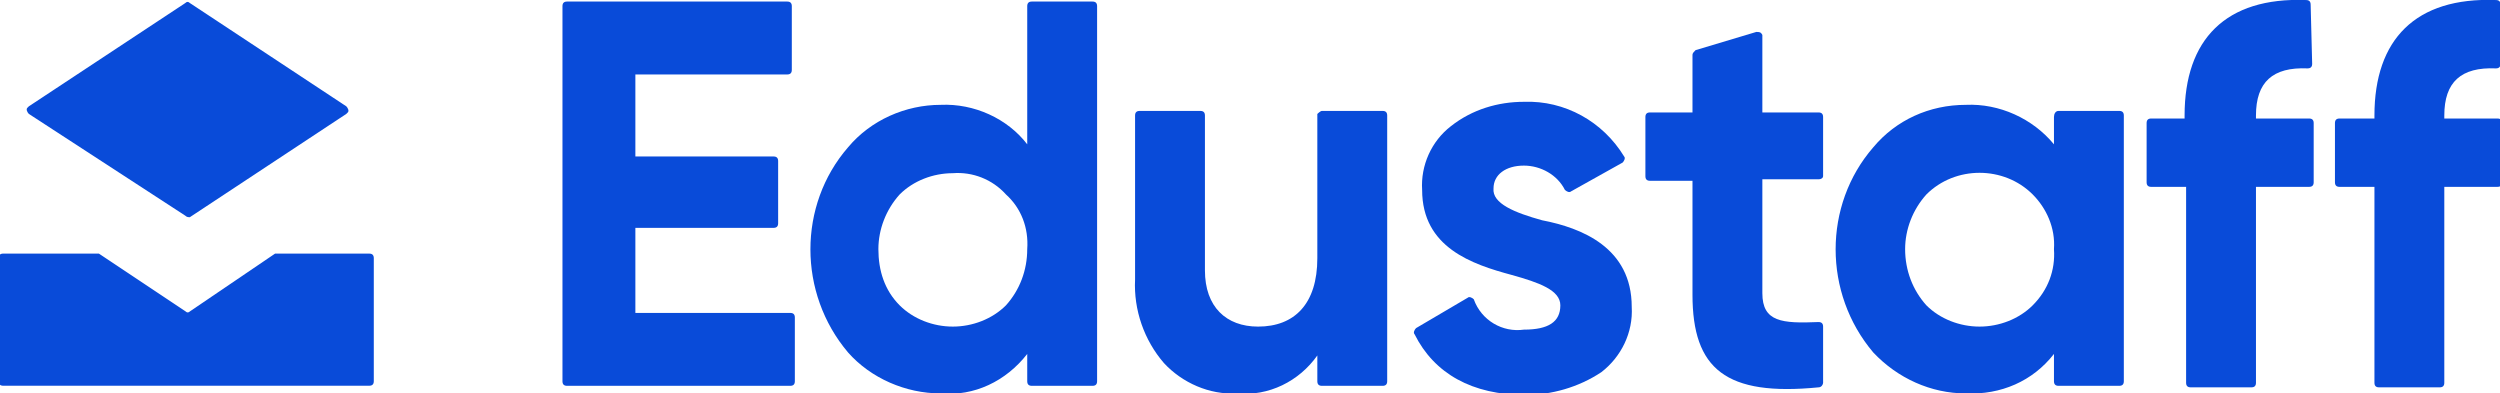 <svg xmlns="http://www.w3.org/2000/svg" xmlns:xlink="http://www.w3.org/1999/xlink" version="1.1" id="Layer_1" x="0px" y="0px" viewBox="0 0 164.6 25.9" style="enable-background:new 0 0 164.6 25.9;" xml:space="preserve" width="164.6"  height="25.9" >
<style type="text/css">
	.st0{fill:#094BD9;}
</style>
<g>
	<g id="Group_49" transform="translate(237.011 293.797)">
		<path id="Path_1" class="st0" d="M-218.9-277.1l-5.6,3.8c-0.1,0.1-0.2,0.1-0.3,0l-5.7-3.8c0,0-0.1,0-0.2,0h-6.1    c-0.2,0-0.3,0.1-0.3,0.3c0,0,0,0,0,0v8.1c0,0.2,0.1,0.3,0.3,0.3c0,0,0,0,0,0h24.1c0.2,0,0.3-0.1,0.3-0.3c0,0,0,0,0,0v-8.1    c0-0.2-0.1-0.3-0.3-0.3c0,0,0,0,0,0h-6.1C-218.8-277.1-218.8-277.1-218.9-277.1z"/>
	</g>
	<path id="Path_2" class="st0" d="M12.2,14.2L1.9,7.5C1.8,7.4,1.7,7.2,1.8,7.1C1.9,7,1.9,7,1.9,7l10.3-6.8c0.1-0.1,0.2-0.1,0.3,0   L22.8,7c0.1,0.1,0.2,0.3,0.1,0.4c0,0-0.1,0.1-0.1,0.1l-10.3,6.8C12.4,14.3,12.3,14.3,12.2,14.2z"/>
	<g id="Group_50" transform="translate(274.033 277.103)">
		<path id="Path_3" class="st0" d="M-232.1-256.5h10.1c0.2,0,0.3,0.1,0.3,0.3c0,0,0,0,0,0v4.2c0,0.2-0.1,0.3-0.3,0.3c0,0,0,0,0,0    h-14.7c-0.2,0-0.3-0.1-0.3-0.3v-24.7c0-0.2,0.1-0.3,0.3-0.3h0h14.5c0.2,0,0.3,0.1,0.3,0.3v0v4.2c0,0.2-0.1,0.3-0.3,0.3    c0,0,0,0,0,0h-10v5.4h9.1c0.2,0,0.3,0.1,0.3,0.3v4.1c0,0.2-0.1,0.3-0.3,0.3h0h-9.1V-256.5z"/>
		<path id="Path_4" class="st0" d="M-206.1-277h4c0.2,0,0.3,0.1,0.3,0.3v0v24.7c0,0.2-0.1,0.3-0.3,0.3c0,0,0,0,0,0h-4    c-0.2,0-0.3-0.1-0.3-0.3c0,0,0,0,0,0v-1.8c-1.4,1.8-3.5,2.8-5.7,2.6c-2.3,0-4.6-1-6.1-2.7c-3.3-3.9-3.3-9.7,0-13.5    c1.5-1.8,3.8-2.8,6.1-2.8c2.2-0.1,4.4,0.9,5.7,2.6v-9.1C-206.4-276.9-206.3-277-206.1-277z M-211.3-255.6c1.3,0,2.6-0.5,3.5-1.4    c0.9-1,1.4-2.3,1.4-3.7c0.1-1.4-0.4-2.7-1.4-3.6c-0.9-1-2.2-1.5-3.5-1.4c-1.3,0-2.6,0.5-3.5,1.4c-0.9,1-1.4,2.3-1.4,3.6    c0,1.4,0.4,2.7,1.4,3.7C-213.9-256.1-212.6-255.6-211.3-255.6z"/>
		<path id="Path_5" class="st0" d="M-187-269.8h4c0.2,0,0.3,0.1,0.3,0.3v17.5c0,0.2-0.1,0.3-0.3,0.3h-4c-0.2,0-0.3-0.1-0.3-0.3    c0,0,0,0,0,0v-1.7c-1.2,1.7-3.2,2.7-5.3,2.5c-1.8,0.1-3.6-0.7-4.8-2c-1.3-1.5-2-3.5-1.9-5.5v-10.8c0-0.2,0.1-0.3,0.3-0.3h4    c0.2,0,0.3,0.1,0.3,0.3c0,0,0,0,0,0v10.2c0,2.4,1.4,3.7,3.5,3.7c2.4,0,3.9-1.5,3.9-4.5v-9.5C-187.3-269.6-187.1-269.8-187-269.8z"/>
		<path id="Path_6" class="st0" d="M-172.5-262.6c2.6,0.5,5.9,1.8,5.9,5.7c0.1,1.7-0.7,3.3-2,4.3c-1.5,1-3.3,1.5-5,1.5    c-3.5,0-6-1.4-7.3-4c-0.1-0.1,0-0.3,0.1-0.4l3.4-2c0.1-0.1,0.3,0,0.4,0.1c0,0,0,0,0,0c0.5,1.4,1.9,2.2,3.3,2    c1.6,0,2.4-0.5,2.4-1.6c0-1-1.4-1.5-3.2-2c-2.6-0.7-5.9-1.8-5.9-5.6c-0.1-1.6,0.6-3.2,1.9-4.2c1.4-1.1,3.1-1.6,4.8-1.6    c2.7-0.1,5.2,1.3,6.6,3.6c0.1,0.1,0,0.3-0.1,0.4c0,0,0,0,0,0l-3.4,1.9c-0.1,0.1-0.3,0-0.4-0.1c0,0,0,0,0,0c-0.5-1-1.6-1.6-2.7-1.6    c-1.2,0-2,0.6-2,1.5C-175.8-263.7-174.3-263.1-172.5-262.6z"/>
		<path id="Path_7" class="st0" d="M-154.3-265.3h-3.7v7.5c0,1.9,1.3,2,3.7,1.9c0.2,0,0.3,0.1,0.3,0.3c0,0,0,0,0,0v3.7    c0,0.1-0.1,0.3-0.3,0.3c-6.1,0.6-8.3-1.2-8.3-6.1v-7.5h-2.8c-0.2,0-0.3-0.1-0.3-0.3v-3.9c0-0.2,0.1-0.3,0.3-0.3h2.8v-3.8    c0-0.1,0.1-0.2,0.2-0.3l4-1.2c0.2,0,0.3,0,0.4,0.2c0,0,0,0.1,0,0.1v5h3.7c0.2,0,0.3,0.1,0.3,0.3v3.9    C-154-265.4-154.1-265.3-154.3-265.3z"/>
		<path id="Path_8" class="st0" d="M-138.5-269.8h4c0.2,0,0.3,0.1,0.3,0.3c0,0,0,0,0,0v17.5c0,0.2-0.1,0.3-0.3,0.3c0,0,0,0,0,0h-4    c-0.2,0-0.3-0.1-0.3-0.3c0,0,0,0,0,0v-1.8c-1.4,1.8-3.5,2.7-5.8,2.6c-2.3,0-4.5-1-6.1-2.7c-3.3-3.9-3.3-9.7,0-13.5    c1.5-1.8,3.7-2.8,6.1-2.8c2.2-0.1,4.4,0.9,5.8,2.6v-1.8C-138.8-269.6-138.7-269.8-138.5-269.8    C-138.5-269.8-138.5-269.8-138.5-269.8z M-143.7-255.6c1.3,0,2.6-0.5,3.5-1.4c1-1,1.5-2.3,1.4-3.7c0.1-1.4-0.5-2.7-1.4-3.6    c-1.9-1.9-5.1-1.9-7,0c-0.9,1-1.4,2.3-1.4,3.6c0,1.4,0.5,2.7,1.4,3.7C-146.3-256.1-145-255.6-143.7-255.6L-143.7-255.6z"/>
		<path id="Path_9" class="st0" d="M-121.8-272.9c0,0.2-0.1,0.3-0.3,0.3c0,0,0,0,0,0c-2.3-0.1-3.4,0.9-3.4,3.1v0.2h3.5    c0.2,0,0.3,0.1,0.3,0.3v3.9c0,0.2-0.1,0.3-0.3,0.3h-3.5v12.9c0,0.2-0.1,0.3-0.3,0.3c0,0,0,0,0,0h-4c-0.2,0-0.3-0.1-0.3-0.3v-12.9    h-2.3c-0.2,0-0.3-0.1-0.3-0.3c0,0,0,0,0,0v-3.9c0-0.2,0.1-0.3,0.3-0.3c0,0,0,0,0,0h2.2v-0.2c0-5,2.7-7.8,8-7.6    c0.2,0,0.3,0.1,0.3,0.3L-121.8-272.9z"/>
		<path id="Path_10" class="st0" d="M-109.4-272.9c0,0.2-0.1,0.3-0.3,0.3c0,0,0,0,0,0c-2.3-0.1-3.4,0.9-3.4,3.1v0.2h3.5    c0.2,0,0.3,0.1,0.3,0.3c0,0,0,0,0,0v3.9c0,0.2-0.1,0.3-0.3,0.3c0,0,0,0,0,0h-3.5v12.9c0,0.2-0.1,0.3-0.3,0.3c0,0,0,0,0,0h-4    c-0.2,0-0.3-0.1-0.3-0.3c0,0,0,0,0,0v-12.9h-2.3c-0.2,0-0.3-0.1-0.3-0.3v-3.9c0-0.2,0.1-0.3,0.3-0.3h2.3v-0.2c0-5,2.7-7.8,8-7.6    c0.2,0,0.3,0.1,0.3,0.3L-109.4-272.9z"/>
	</g>
</g>
</svg>